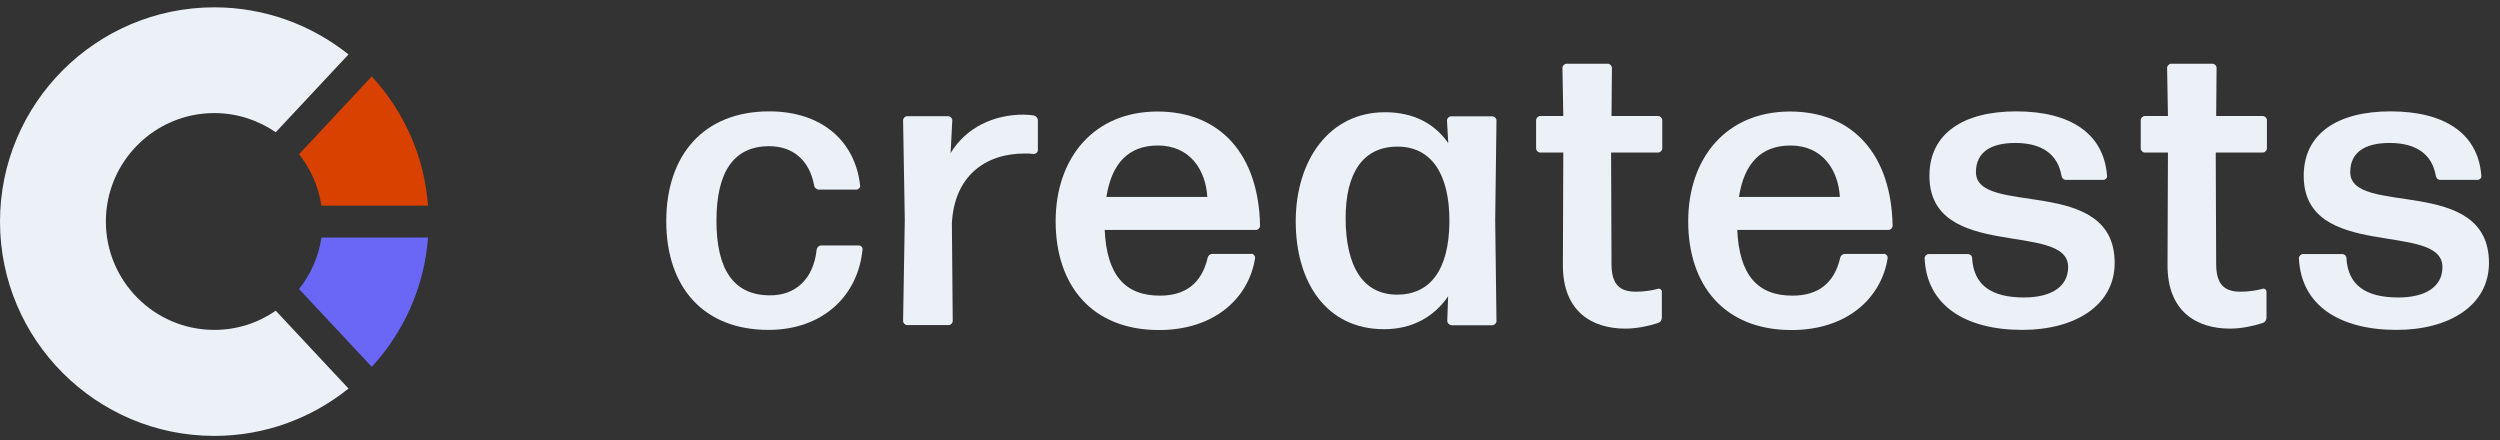<svg width="210" height="37" viewBox="0 0 210 37" fill="none" xmlns="http://www.w3.org/2000/svg">
<rect x="0" y="0" width="210" height="37" fill="#333333" stroke="none"/>
<g clip-path="url(#clip0_1749_8921)">
<path d="M64.551 27.711C59.104 27.711 55.966 24.134 55.966 18.581C55.966 13.027 59.104 9.355 64.622 9.355C69.051 9.355 71.846 11.878 72.249 15.584C72.284 15.75 72.107 15.928 71.941 15.928H68.803C68.601 15.928 68.424 15.786 68.388 15.584C67.986 13.37 66.517 12.28 64.611 12.28C61.614 12.28 60.182 14.459 60.182 18.545C60.182 22.631 61.614 24.774 64.611 24.809C66.79 24.845 68.329 23.483 68.601 20.961C68.637 20.759 68.803 20.617 68.98 20.617H72.142C72.308 20.617 72.486 20.783 72.45 20.961C72.071 24.881 69.075 27.711 64.551 27.711Z" fill="#ECF1F7"/>
<path d="M76.204 27.308C76.038 27.308 75.86 27.142 75.86 26.965L76.002 18.45L75.86 10.102C75.86 9.936 76.026 9.758 76.204 9.758H79.65C79.816 9.758 79.993 9.924 79.993 10.102L79.851 12.861C81.142 10.717 83.463 9.628 85.985 9.628C86.258 9.628 86.566 9.663 86.838 9.699C87.004 9.735 87.181 9.9 87.181 10.102V12.624C87.181 12.79 87.016 12.932 86.838 12.932C86.601 12.896 86.329 12.896 86.056 12.896C82.752 12.896 80.159 14.803 79.958 18.758L80.029 26.965C80.029 27.131 79.863 27.308 79.685 27.308H76.216H76.204Z" fill="#ECF1F7"/>
<path d="M105.123 21.316C105.288 21.316 105.43 21.482 105.43 21.66C104.921 24.999 102.055 27.723 97.354 27.723C91.694 27.723 88.674 23.945 88.674 18.593C88.674 13.24 91.907 9.368 97.224 9.368C102.541 9.368 105.738 13.015 105.845 18.972C105.845 19.137 105.679 19.315 105.501 19.315H92.795C92.961 23.057 94.465 24.834 97.425 24.834C99.569 24.834 100.93 23.815 101.44 21.672C101.475 21.47 101.641 21.328 101.842 21.328H105.111L105.123 21.316ZM97.259 12.222C94.808 12.222 93.375 13.714 92.937 16.544H101.416C101.274 14.258 99.948 12.222 97.259 12.222Z" fill="#ECF1F7"/>
<path d="M121.914 27.308C121.749 27.308 121.571 27.142 121.571 26.965L121.642 24.892C120.446 26.633 118.611 27.652 116.266 27.652C111.399 27.652 108.841 23.697 108.841 18.593C108.841 13.489 111.636 9.427 116.337 9.427C118.658 9.427 120.458 10.315 121.654 12.02L121.547 10.114C121.547 9.948 121.713 9.77 121.891 9.77H125.361C125.526 9.77 125.704 9.936 125.704 10.114L125.597 18.498L125.704 26.977C125.704 27.142 125.538 27.32 125.361 27.32H121.914V27.308ZM117.355 24.75C120.114 24.75 121.713 22.702 121.749 18.652C121.784 14.602 120.221 12.352 117.462 12.316C114.466 12.281 113.033 14.566 113.033 18.308C113.033 22.394 114.501 24.75 117.355 24.75Z" fill="#ECF1F7"/>
<path d="M139.595 26.692C139.595 26.894 139.465 27.071 139.287 27.131C138.434 27.403 137.451 27.604 136.528 27.604C133.769 27.604 131.282 26.207 131.282 22.287L131.317 12.814H129.375C129.209 12.814 129.032 12.648 129.032 12.47V10.09C129.032 9.924 129.198 9.746 129.375 9.746H131.317L131.246 5.696C131.246 5.531 131.412 5.353 131.59 5.353H135.059C135.225 5.353 135.403 5.519 135.403 5.696L135.367 9.746H139.287C139.453 9.746 139.63 9.912 139.63 10.09V12.47C139.63 12.636 139.465 12.814 139.287 12.814H135.332L135.367 22.181C135.367 23.957 136.113 24.502 137.416 24.502C138.126 24.502 138.778 24.395 139.251 24.265C139.417 24.194 139.595 24.336 139.595 24.502V26.681V26.692Z" fill="#ECF1F7"/>
<path d="M158.258 21.316C158.424 21.316 158.566 21.482 158.566 21.66C158.056 24.999 155.191 27.723 150.489 27.723C144.829 27.723 141.809 23.945 141.809 18.593C141.809 13.24 145.042 9.368 150.359 9.368C155.676 9.368 158.874 13.015 158.98 18.972C158.98 19.137 158.814 19.315 158.637 19.315H145.93C146.096 23.057 147.6 24.834 150.56 24.834C152.704 24.834 154.066 23.815 154.575 21.672C154.61 21.47 154.776 21.328 154.977 21.328H158.246L158.258 21.316ZM150.395 12.222C147.943 12.222 146.51 13.714 146.072 16.544H154.551C154.409 14.258 153.083 12.222 150.395 12.222Z" fill="#ECF1F7"/>
<path d="M169.875 27.711C165.067 27.711 161.834 25.638 161.668 21.683C161.668 21.517 161.834 21.34 162.012 21.34H165.316C165.482 21.34 165.659 21.482 165.659 21.683C165.79 23.969 167.293 24.987 170.017 24.987C172.338 24.987 173.724 24.063 173.724 22.429C173.724 18.545 162.071 21.991 162.071 14.767C162.071 11.226 164.901 9.355 169.366 9.355C173.83 9.355 176.72 11.155 176.992 14.767C177.028 14.933 176.85 15.111 176.684 15.111H173.546C173.345 15.111 173.203 14.969 173.167 14.767C172.859 12.991 171.568 12.008 169.283 12.008C167.27 12.008 165.979 12.754 165.979 14.459C165.979 18.237 177.632 14.661 177.632 22.086C177.632 25.662 174.292 27.711 169.863 27.711H169.875Z" fill="#ECF1F7"/>
<path d="M190.385 26.692C190.385 26.894 190.255 27.071 190.078 27.131C189.225 27.403 188.242 27.604 187.318 27.604C184.559 27.604 182.072 26.207 182.072 22.287L182.108 12.814H180.166C180 12.814 179.822 12.648 179.822 12.47V10.09C179.822 9.924 179.988 9.746 180.166 9.746H182.108L182.037 5.696C182.037 5.531 182.203 5.353 182.38 5.353H185.85C186.016 5.353 186.193 5.519 186.193 5.696L186.158 9.746H190.078C190.243 9.746 190.421 9.912 190.421 10.09V12.47C190.421 12.636 190.255 12.814 190.078 12.814H186.122L186.158 22.181C186.158 23.957 186.904 24.502 188.206 24.502C188.917 24.502 189.568 24.395 190.042 24.265C190.208 24.194 190.385 24.336 190.385 24.502V26.681V26.692Z" fill="#ECF1F7"/>
<path d="M201.316 27.711C196.508 27.711 193.275 25.638 193.109 21.683C193.109 21.517 193.275 21.34 193.453 21.34H196.757C196.923 21.34 197.1 21.482 197.1 21.683C197.23 23.969 198.734 24.987 201.458 24.987C203.779 24.987 205.165 24.063 205.165 22.429C205.165 18.545 193.512 21.991 193.512 14.767C193.512 11.226 196.342 9.355 200.807 9.355C205.271 9.355 208.161 11.155 208.433 14.767C208.469 14.933 208.291 15.111 208.125 15.111H204.987C204.786 15.111 204.644 14.969 204.608 14.767C204.3 12.991 203.009 12.008 200.724 12.008C198.711 12.008 197.42 12.754 197.42 14.459C197.42 18.237 209.073 14.661 209.073 22.086C209.073 25.662 205.733 27.711 201.304 27.711H201.316Z" fill="#ECF1F7"/>
<path d="M23.163 26.1C21.695 27.119 19.918 27.711 18 27.711C12.979 27.711 8.893 23.625 8.893 18.604C8.893 13.583 12.979 9.498 18 9.498C19.918 9.498 21.695 10.102 23.163 11.108L29.274 4.571C26.183 2.108 22.263 0.616 18 0.616C8.076 0.616 0 8.693 0 18.616C0 28.54 8.076 36.616 18 36.616C22.263 36.616 26.183 35.124 29.274 32.637L23.163 26.1Z" fill="#ECF1F7"/>
<path d="M27 19.955C26.763 21.577 26.1 23.057 25.117 24.277L31.228 30.814C33.904 27.913 35.645 24.123 35.953 19.955H27Z" fill="#6A67F6"/>
<path d="M25.117 12.956C26.1 14.175 26.751 15.668 27 17.278H35.953C35.645 13.098 33.904 9.32 31.228 6.419L25.117 12.956Z" fill="#D84100"/>
</g>
<defs>
<clipPath id="clip0_1749_8921">
<rect width="209.084" height="36" fill="white" transform="translate(0 0.616)"/>
</clipPath>
</defs>
</svg>
